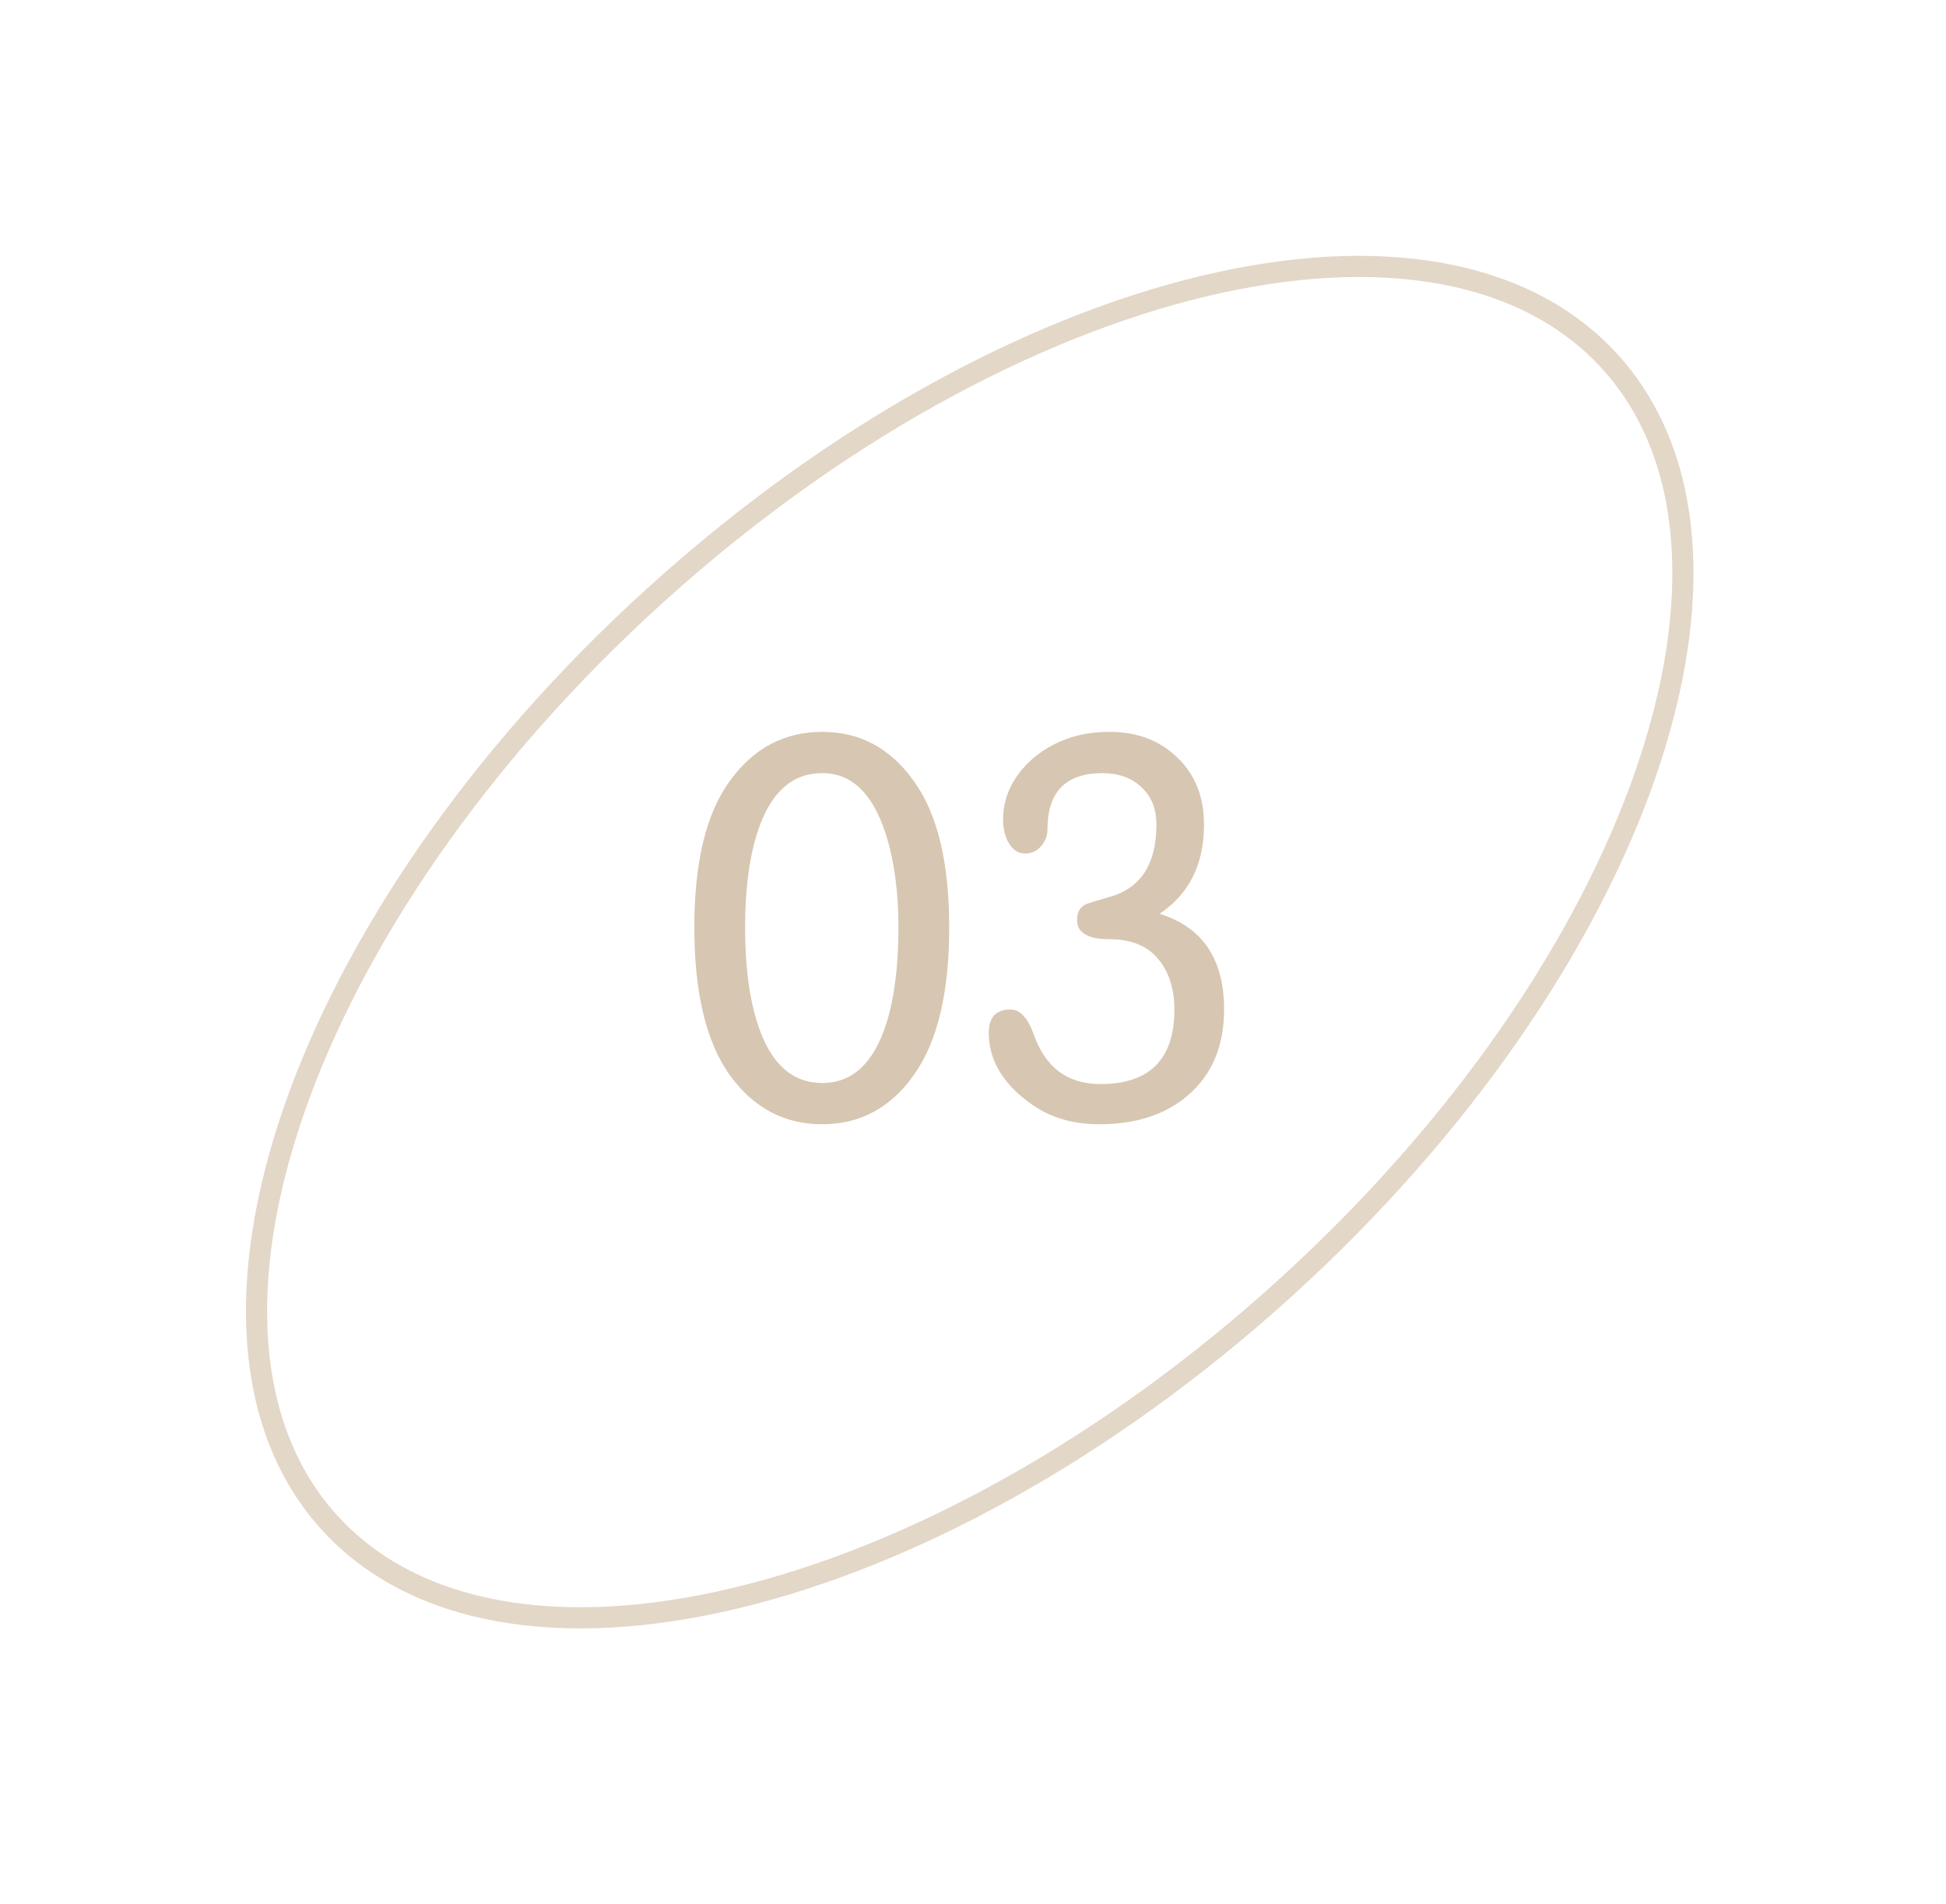 <?xml version="1.0" encoding="UTF-8"?> <svg xmlns="http://www.w3.org/2000/svg" width="92" height="90" viewBox="0 0 92 90" fill="none"> <path d="M76.124 17.109C80.14 21.542 80.561 28.615 77.79 36.602C75.025 44.568 69.118 53.319 60.704 60.942C52.29 68.564 43 73.581 34.8 75.547C26.579 77.519 19.581 76.403 15.565 71.97C11.549 67.537 11.129 60.464 13.9 52.477C16.664 44.511 22.572 35.76 30.986 28.137C39.399 20.515 48.69 15.498 56.89 13.532C65.11 11.56 72.108 12.676 76.124 17.109Z" stroke="#D7C6B1" stroke-opacity="0.7"></path> <path d="M44.875 43.85C44.875 46.933 44.317 49.258 43.2 50.825C42.1 52.375 40.658 53.15 38.875 53.15C37.075 53.15 35.617 52.375 34.5 50.825C33.383 49.258 32.825 46.933 32.825 43.85C32.825 40.767 33.383 38.458 34.5 36.925C35.617 35.375 37.075 34.6 38.875 34.6C40.658 34.6 42.1 35.375 43.2 36.925C44.317 38.458 44.875 40.767 44.875 43.85ZM42.475 43.85C42.475 42.117 42.267 40.617 41.85 39.35C41.233 37.483 40.242 36.55 38.875 36.55C37.442 36.55 36.425 37.467 35.825 39.3C35.425 40.517 35.225 42.033 35.225 43.85C35.225 45.683 35.425 47.208 35.825 48.425C36.425 50.275 37.442 51.2 38.875 51.2C40.292 51.2 41.3 50.267 41.9 48.4C42.283 47.183 42.475 45.667 42.475 43.85ZM51.971 53.15C50.771 53.15 49.738 52.858 48.871 52.275C47.455 51.308 46.746 50.158 46.746 48.825C46.746 48.092 47.088 47.725 47.771 47.725C48.221 47.725 48.588 48.117 48.871 48.9C49.421 50.467 50.471 51.25 52.021 51.25C54.355 51.25 55.521 50.075 55.521 47.725C55.521 46.742 55.263 45.942 54.746 45.325C54.23 44.708 53.463 44.4 52.446 44.4C51.43 44.4 50.921 44.1 50.921 43.5C50.921 43.1 51.08 42.842 51.396 42.725C51.53 42.675 51.888 42.567 52.471 42.4C53.938 41.983 54.671 40.842 54.671 38.975C54.671 38.225 54.43 37.633 53.946 37.2C53.48 36.767 52.871 36.55 52.121 36.55C50.388 36.55 49.521 37.433 49.521 39.2C49.521 39.5 49.421 39.767 49.221 40C49.021 40.233 48.771 40.35 48.471 40.35C48.121 40.35 47.846 40.158 47.646 39.775C47.496 39.475 47.421 39.133 47.421 38.75C47.421 37.883 47.721 37.092 48.321 36.375C48.871 35.725 49.58 35.242 50.446 34.925C51.046 34.708 51.721 34.6 52.471 34.6C53.771 34.6 54.838 35.008 55.671 35.825C56.505 36.625 56.921 37.675 56.921 38.975C56.921 40.858 56.221 42.267 54.821 43.2C56.855 43.833 57.871 45.342 57.871 47.725C57.871 49.442 57.305 50.792 56.171 51.775C55.105 52.692 53.705 53.15 51.971 53.15Z" fill="#D7C6B1"></path> </svg> 